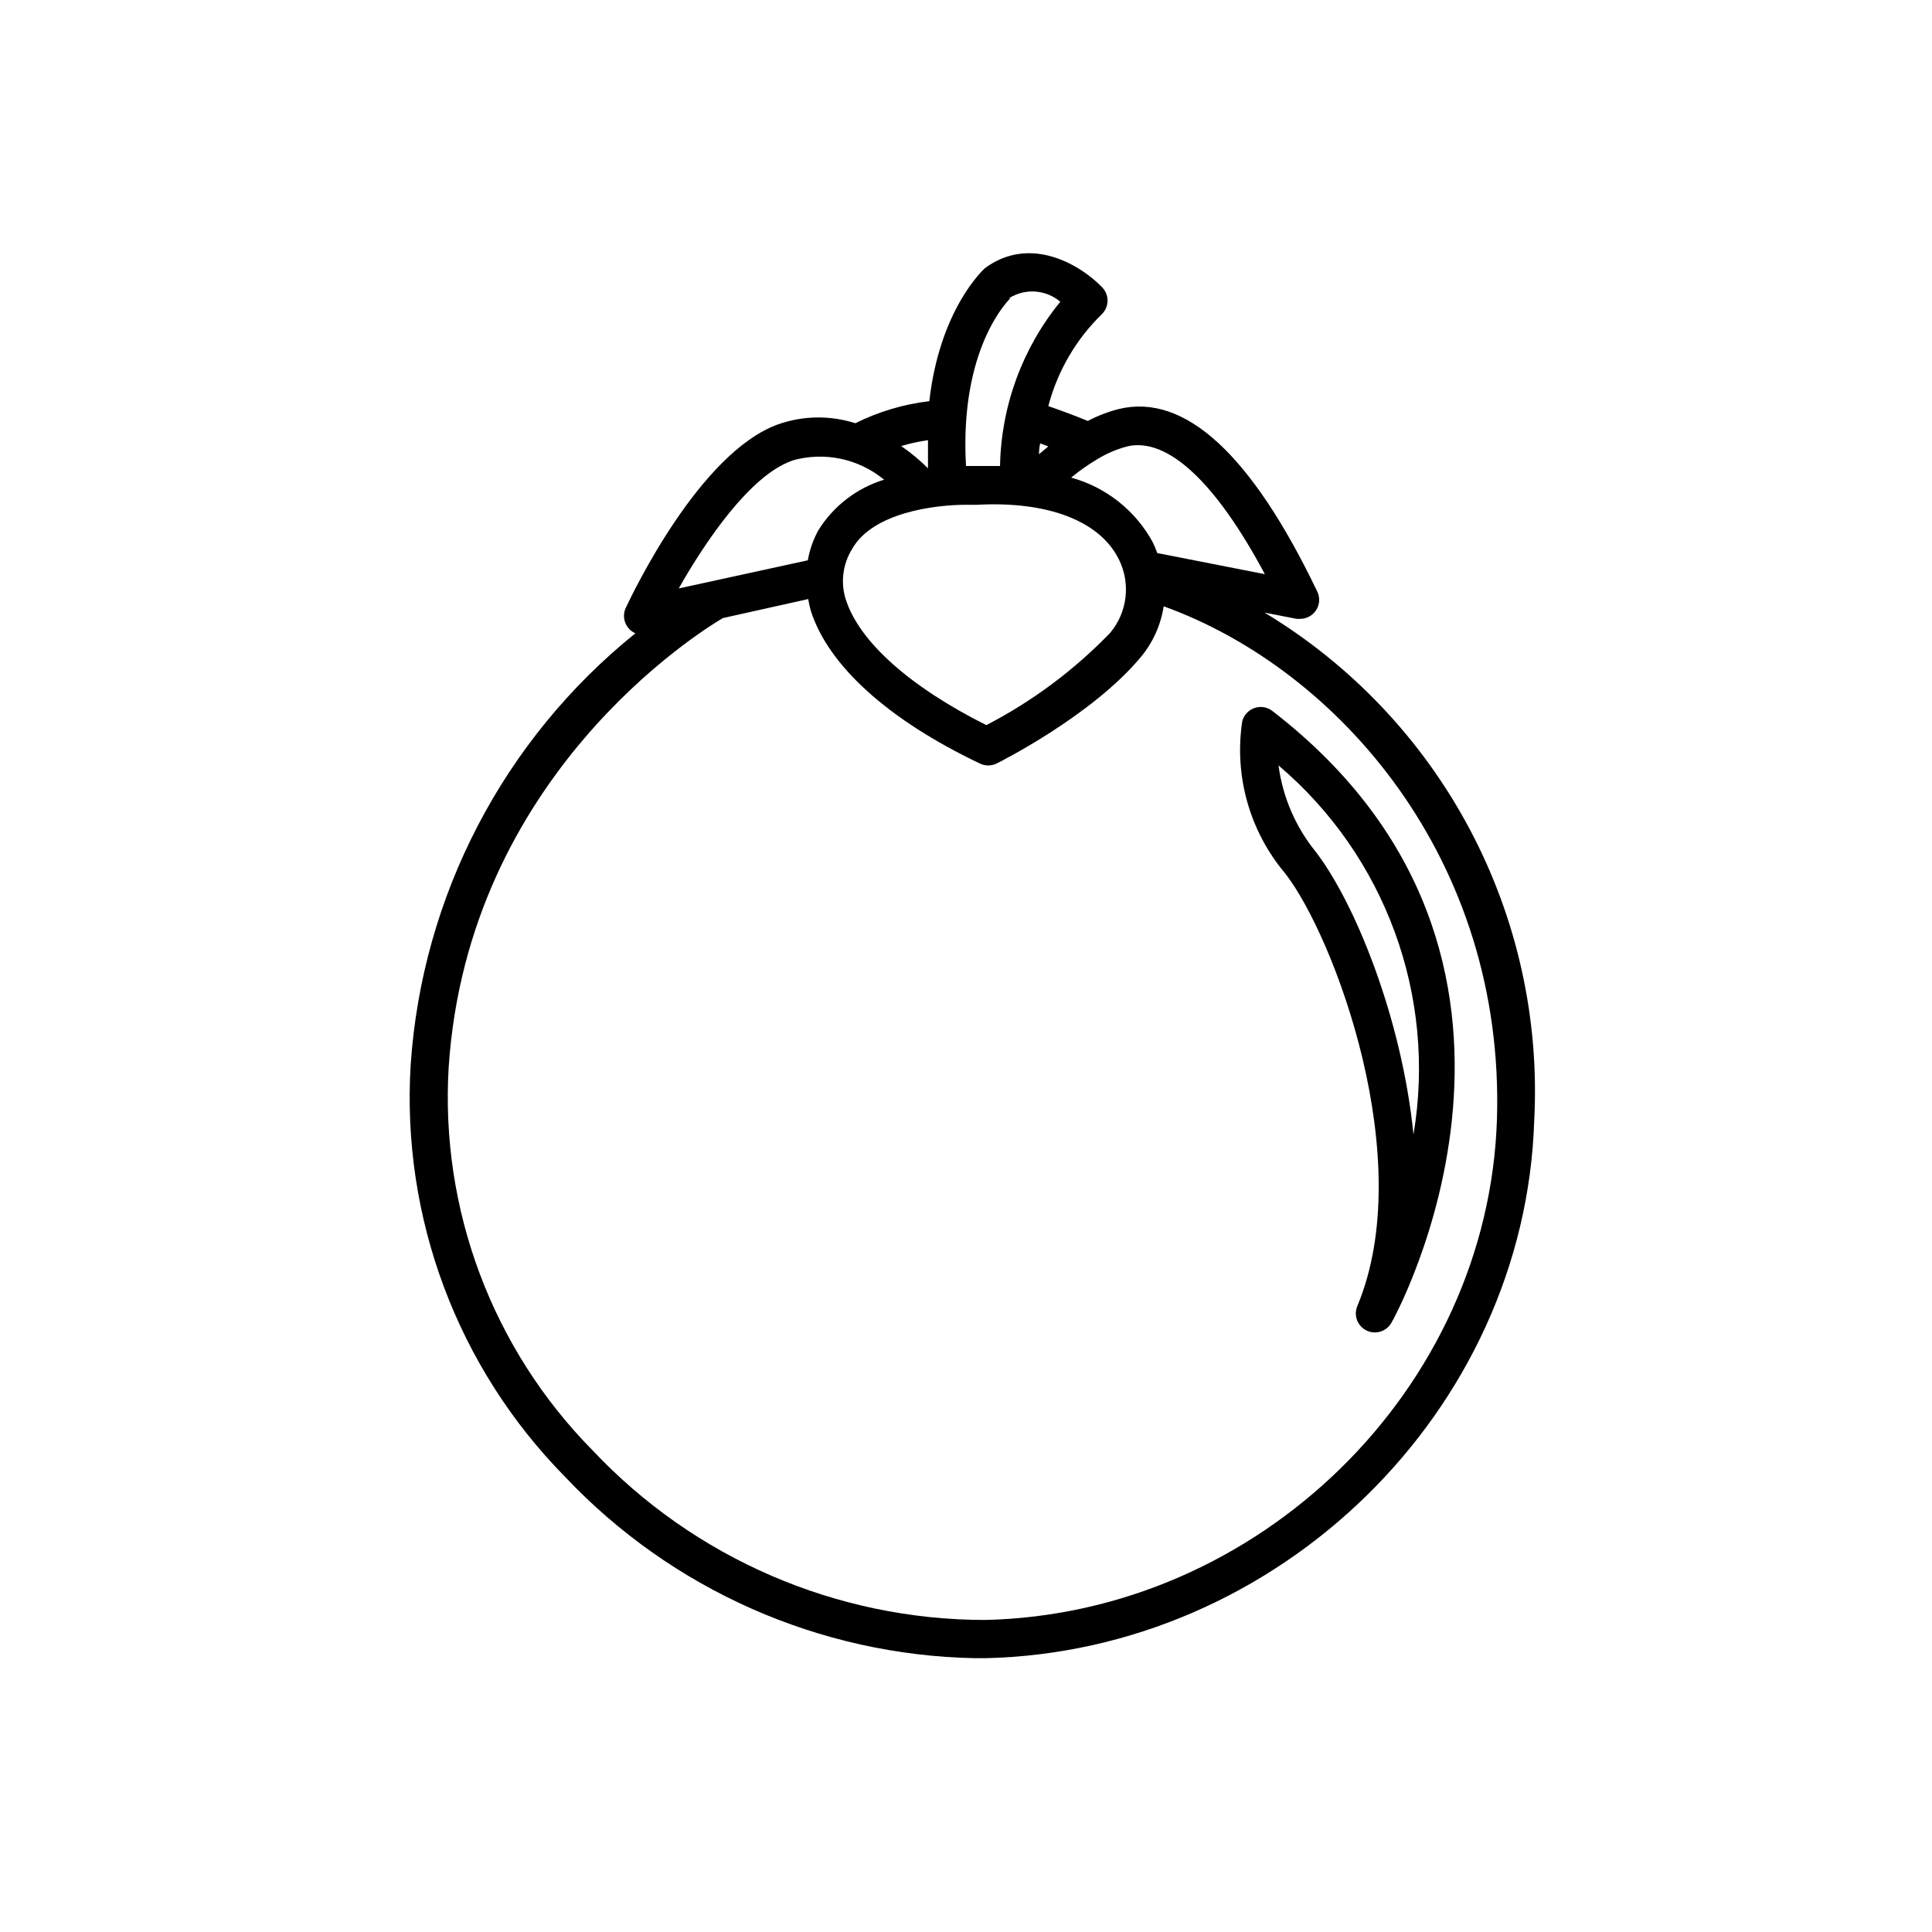 <?xml version="1.0" encoding="UTF-8"?>
<!-- Uploaded to: ICON Repo, www.iconrepo.com, Generator: ICON Repo Mixer Tools -->
<svg fill="#000000" width="800px" height="800px" version="1.1" viewBox="144 144 512 512" xmlns="http://www.w3.org/2000/svg">
 <g>
  <path d="m479.1 306.34 8.516 1.664h0.957-0.004c1.727-0.008 3.332-0.895 4.25-2.356 0.922-1.461 1.027-3.293 0.285-4.852-17.383-36.273-35.016-52.598-52.547-48.418v0.004c-2.871 0.719-5.644 1.785-8.262 3.172-4.231-1.715-7.809-3.023-10.48-3.93 2.43-9.27 7.34-17.699 14.207-24.383 0.957-0.945 1.492-2.234 1.492-3.578s-0.535-2.629-1.492-3.574c-5.391-5.644-18.793-14.008-30.984-5.039-0.605 0.555-11.992 11.035-14.762 35.266-6.82 0.805-13.449 2.781-19.598 5.844-6.684-2.137-13.883-2.031-20.504 0.305-20.707 7.504-38.391 44.484-40.355 48.668-0.559 1.227-0.602 2.625-0.117 3.887 0.484 1.258 1.449 2.273 2.688 2.812-34.918 28.117-56.508 69.539-59.551 114.27-2.496 40.578 12.375 80.309 40.91 109.27 28.293 29.945 67.434 47.262 108.62 48.066h2.668c77.84-1.715 143.13-65.496 145.55-142.53v-0.004c1.398-26.801-4.512-53.48-17.105-77.184s-31.391-43.539-54.383-57.383zm-79.098-28.566h2.922c18.793-1.008 32.547 4.281 37.586 14.461h-0.004c1.559 3.121 2.168 6.629 1.758 10.094-0.414 3.465-1.828 6.734-4.074 9.402-9.535 9.871-20.613 18.125-32.797 24.434-20.152-10.078-33.754-22.117-37.281-33.402h-0.004c-1.371-4.434-0.766-9.242 1.664-13.199 5.441-9.773 22.066-11.789 30.23-11.789zm42.672-15.469c10.68-2.519 23.477 9.422 36.527 33.855l-28.516-5.594v0.004c-0.324-0.926-0.695-1.832-1.109-2.719-4.574-8.488-12.418-14.73-21.715-17.281 2.262-1.871 4.672-3.555 7.203-5.039 2.445-1.473 5.094-2.574 7.859-3.273zm-20.859 0-2.469 2.066c0-0.906 0.102-1.863 0.301-2.871zm-10.379-39.297v0.004c4.242-2.676 9.73-2.285 13.555 0.957-10.055 12.309-15.68 27.637-15.973 43.527h-6.348-2.668c-1.816-31.438 11.434-44.082 11.688-44.387zm-21.512 37.637v7.457c-2.188-2.172-4.566-4.144-7.102-5.894 2.324-0.695 4.699-1.215 7.102-1.562zm-36.125 5.441h0.004c8.492-2.488 17.664-0.602 24.484 5.039-7.215 2.207-13.387 6.949-17.383 13.352-1.383 2.492-2.336 5.199-2.82 8.008l-34.207 7.457c7-12.395 18.891-29.926 29.926-33.805zm186.91 174.47c-2.266 71.594-63.125 131.14-135.68 132.75-39.367-0.031-76.984-16.285-103.98-44.938-26.562-26.926-40.43-63.871-38.141-101.62 5.141-77.133 66.254-115.17 72.652-118.95l22.621-5.039c0.164 1.004 0.383 1.996 0.652 2.973 4.586 14.609 20.504 29.02 44.84 40.605v0.004c1.398 0.684 3.035 0.684 4.434 0 1.008-0.504 25.191-12.645 38.137-28.113h0.004c3.246-3.871 5.371-8.559 6.144-13.551 46.453 16.773 90.434 67.258 88.316 135.88z"/>
  <path d="m481.16 332.39c-1.355-1.035-3.141-1.316-4.746-0.746-1.605 0.566-2.816 1.91-3.215 3.566-2.172 14.457 1.996 29.145 11.434 40.305 13 16.777 35.266 76.023 19.043 114.67h0.004c-0.988 2.449 0.078 5.242 2.449 6.406 2.367 1.164 5.234 0.305 6.566-1.973 0.555-0.703 53.555-96.629-31.535-162.23zm37.434 112.3c-3.125-31.188-15.719-61.816-25.996-75.066l-0.004-0.004c-5.285-6.551-8.664-14.426-9.773-22.77 28.324 24.012 41.918 61.164 35.77 97.789z"/>
 </g>
</svg>
